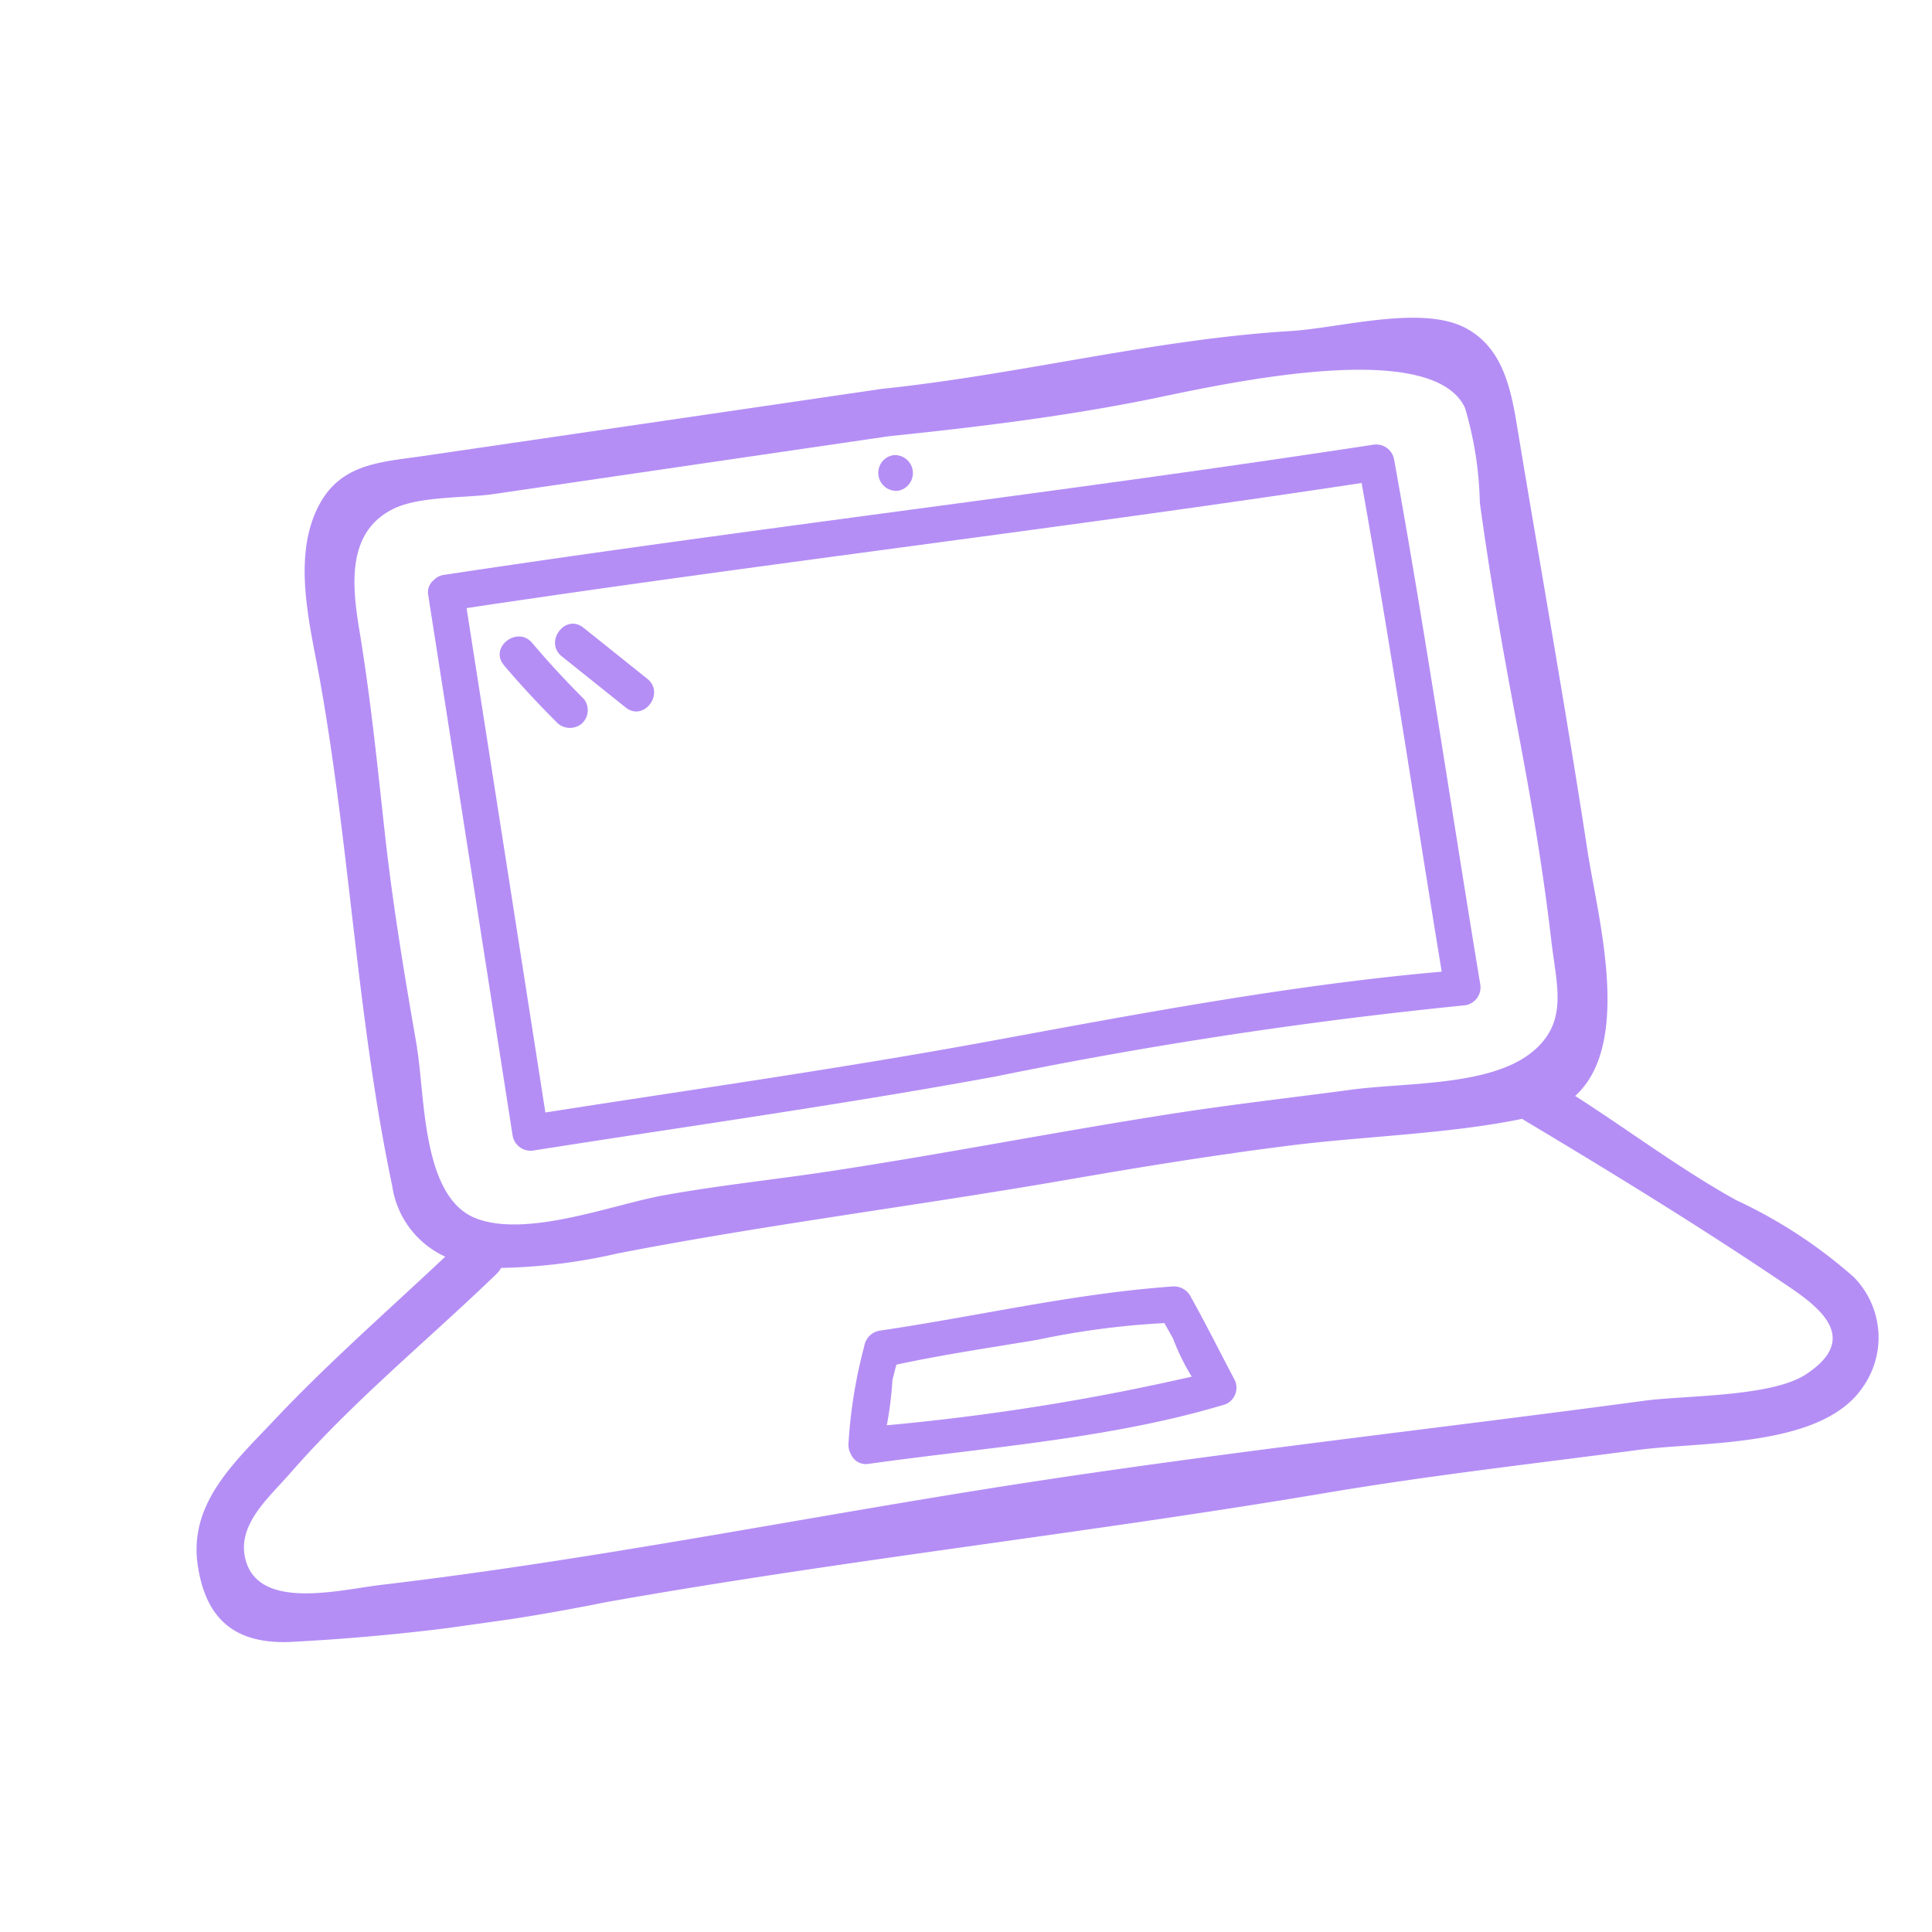 <svg xmlns="http://www.w3.org/2000/svg" xmlns:xlink="http://www.w3.org/1999/xlink" width="80" height="80" viewBox="0 0 80 80"><defs><clipPath id="a"><rect width="70.267" height="48.483" fill="#b48ef5"/></clipPath></defs><g transform="translate(-669 -2583)"><rect width="80" height="80" transform="translate(669 2583)" fill="none"/><g transform="translate(671 2603.779) rotate(-8)"><g transform="translate(0 0)" clip-path="url(#a)"><path d="M69.56,42.189a20.188,20.188,0,0,0-4.375-3.828c-2.121-1.6-3.986-3.475-6-5.2,2.676-1.821,1.953-7.231,1.919-9.963-.072-5.813-.288-11.642-.432-17.453-.042-1.671-.029-3.6-1.556-4.705C57.439-.171,53.95.318,51.926.157c-5.653-.448-11.4.223-17.087.015q-9.593.059-19.186.11c-1.742.011-3.37-.173-4.515,1.34-1.461,1.93-1.126,4.82-1.036,7.056.287,7.1-.428,14.225.058,21.353a3.825,3.825,0,0,0,1.767,3.209C9.273,35.118,6.545,36.9,4.005,38.931,2.128,40.436-.007,41.854,0,44.44c.007,2.276,1.061,3.44,3.245,3.695a88.612,88.612,0,0,0,13.259.2c10.072-.364,20.118-.055,30.18-.332,4.359-.12,8.711,0,13.07.037,2.664.021,7.48.965,9.522-1.253a3.564,3.564,0,0,0,.283-4.6M11.977,24.523c-.1-3.024-.178-6.051-.085-9.076.086-2.794.19-5.522.125-8.317-.042-1.791-.03-4.163,2.1-4.855,1.154-.375,3-.019,4.2-.026q8.262-.048,16.523-.094c3.548.13,7.126.2,10.673,0,2.661-.149,12.14-1.065,13.121,2.16a14.914,14.914,0,0,1,.061,3.97c-.01,2.666.066,5.327.182,7.991.093,2.125.2,4.249.235,6.376.022,1.329.023,2.657-.01,3.985-.048,1.907.256,3.472-1.453,4.491-1.92,1.145-5.368.5-7.6.487-2.467-.015-4.93-.084-7.4-.049-4.833.068-9.661.338-14.495.389-2.327.024-4.658-.065-6.982.032-2.11.09-5.772.95-7.746-.13-2.132-1.167-1.393-5.332-1.457-7.338M67.033,45.912c-1.552.726-5.058.156-6.764.146-8.618-.05-17.282-.312-25.884-.2-8.992.118-17.972.674-26.981.471-1.743-.039-5.234.374-5.42-1.89C1.864,43,3.334,42.084,4.315,41.232c2.995-2.6,6.419-4.666,9.62-6.993a1.1,1.1,0,0,0,.217-.215,23.517,23.517,0,0,0,4.877.076c6.267-.326,12.565-.227,18.842-.429,3.114-.1,6.228-.166,9.343-.12s6.54.441,9.669.244c.018.017.031.034.051.05,3.211,2.586,6.529,5.324,9.591,8.078,1.182,1.063,3.179,2.739.506,3.99" transform="translate(0 0)" fill="#b48ef5"/><path d="M23.852,32.086c6.452-.109,12.944-.1,19.39-.373A192.949,192.949,0,0,1,62.91,31.5a.75.75,0,0,0,.744-.744c-.179-7.345-.219-14.675-.508-22.028a.756.756,0,0,0-.744-.744c-12.963.157-25.929-.154-38.9-.017a.69.69,0,0,0-.42.147.65.65,0,0,0-.324.6q.174,11.314.346,22.628a.755.755,0,0,0,.744.744m37.83-22.6c.254,6.842.31,13.665.468,20.5-6.246-.325-12.672-.021-18.908.245-6.2.264-12.448.266-18.658.364q-.162-10.568-.324-21.136c12.476-.115,24.95.163,37.422.028" transform="translate(-7.717 -2.69)" fill="#b48ef5"/><path d="M56.31,58.974a.781.781,0,0,0-.717-.546c-4.091-.278-8.154.1-12.244.126a.773.773,0,0,0-.717.545,20.291,20.291,0,0,0-1.21,3.912.752.752,0,0,0,.038.435.674.674,0,0,0,.679.506c4.9,0,10.125.372,14.977-.388a.748.748,0,0,0,.52-.915c-.445-1.227-.855-2.457-1.326-3.675M43.1,62.473a14.679,14.679,0,0,0,.493-1.826q.123-.3.247-.6l.064-.008c1.945-.138,3.909-.15,5.857-.2a33.54,33.54,0,0,1,5.281.043l.031.005.266.685a9,9,0,0,0,.545,1.665,95.1,95.1,0,0,1-12.785.237" transform="translate(-14.039 -19.776)" fill="#b48ef5"/><path d="M52.447,5.96a.744.744,0,0,0,0-1.487.744.744,0,0,0,0,1.487" transform="translate(-17.538 -1.516)" fill="#b48ef5"/><path d="M26.778,13.546q.849,1.338,1.805,2.6a.768.768,0,0,0,1.017.266.748.748,0,0,0,.266-1.017q-.956-1.264-1.8-2.6c-.511-.806-1.8-.061-1.284.751" transform="translate(-9.039 -4.221)" fill="#b48ef5"/><path d="M32.729,15.874c.658.7,1.709-.356,1.052-1.052l-2.326-2.465c-.658-.7-1.708.356-1.052,1.052l2.326,2.465" transform="translate(-10.238 -4.112)" fill="#b48ef5"/></g></g></g></svg>